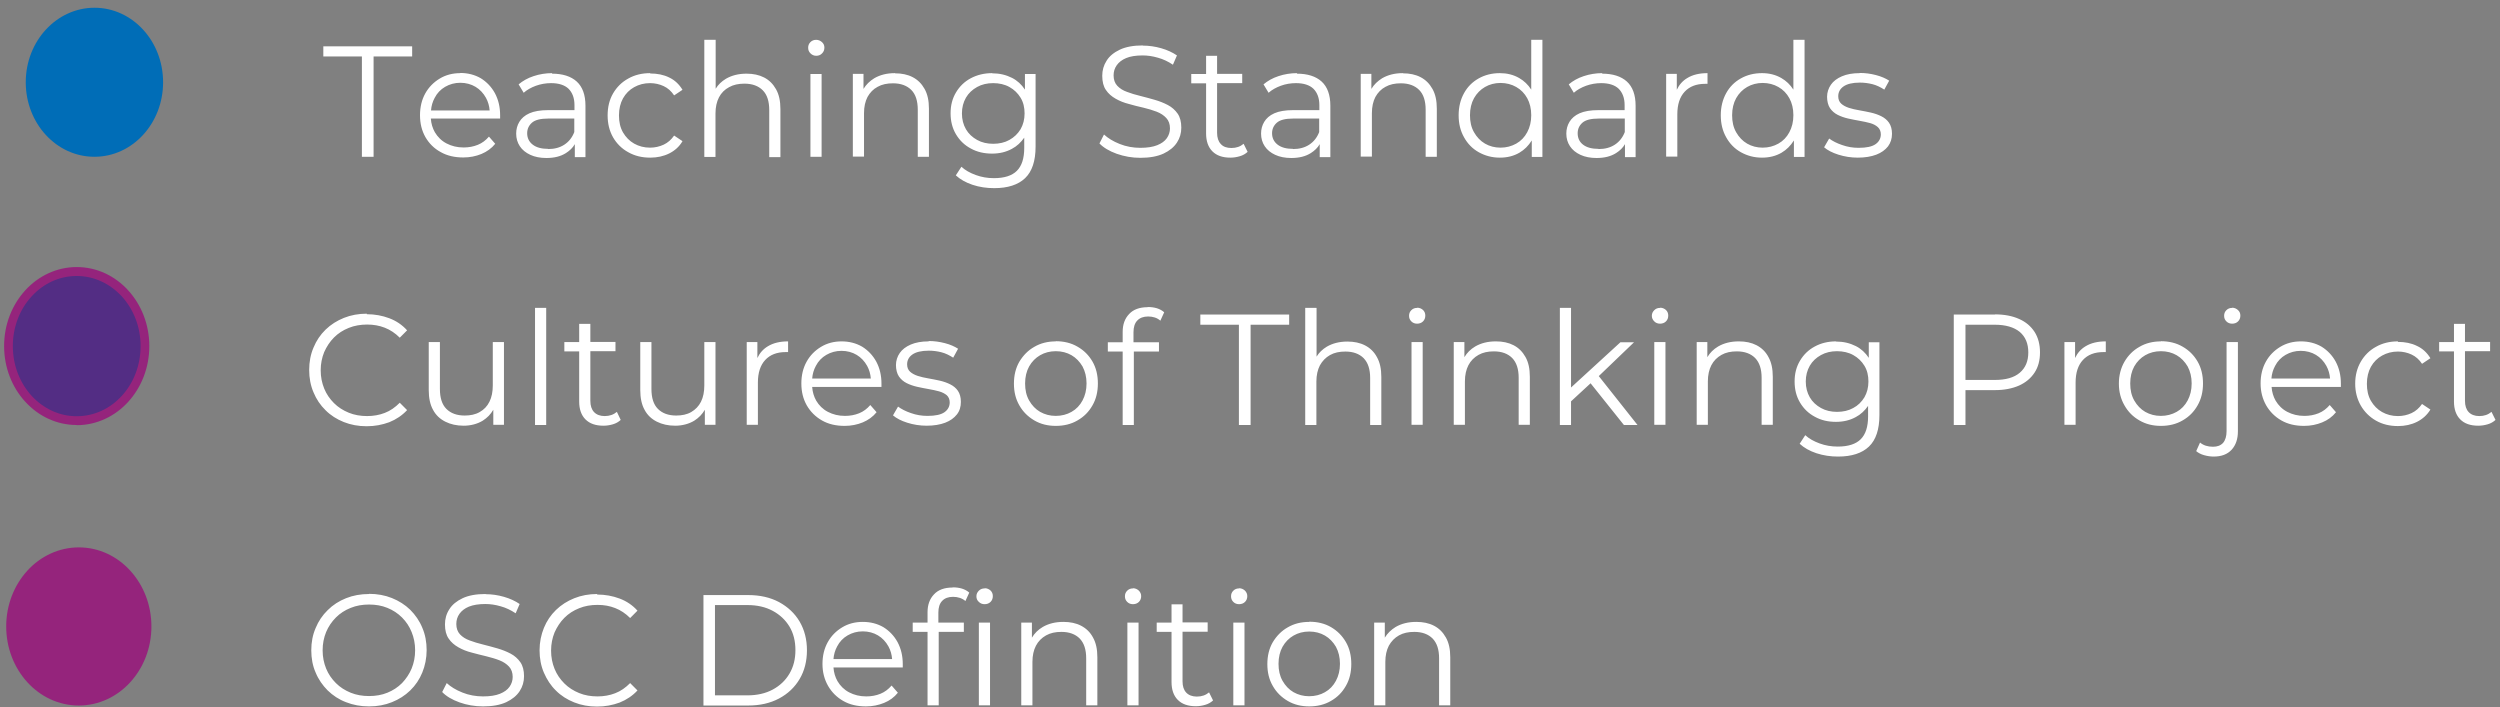 <svg width="297" height="84" viewBox="0 0 297 84" fill="none" xmlns="http://www.w3.org/2000/svg">
<rect x="0" y="0" width="297" height="84" fill="#808080" stroke="none"/>
<g clip-path="url(#clip0_471_1551)">
<path d="M11.228 18.624C15.727 18.624 19.376 14.666 19.376 9.772C19.376 4.877 15.727 0.92 11.228 0.92C6.729 0.92 3.059 4.877 3.059 9.772C3.059 14.666 6.708 18.624 11.207 18.624" fill="#006DB7"/>
<path d="M97.606 8.793H96.279V18.624H97.606V8.793ZM51.204 13.125C51.245 12.584 51.39 12.084 51.639 11.626C51.929 11.063 52.344 10.626 52.883 10.313C53.422 10.001 54.023 9.834 54.687 9.834C55.35 9.834 55.972 10.001 56.491 10.313C57.009 10.626 57.424 11.063 57.735 11.626C57.984 12.084 58.129 12.584 58.17 13.125H51.183M54.687 8.689C53.775 8.689 52.966 8.897 52.24 9.334C51.515 9.772 50.934 10.355 50.519 11.105C50.105 11.855 49.897 12.709 49.897 13.688C49.897 14.666 50.105 15.52 50.54 16.291C50.975 17.041 51.577 17.645 52.344 18.061C53.111 18.499 54.003 18.707 55.039 18.707C55.827 18.707 56.532 18.561 57.196 18.291C57.839 18.02 58.398 17.624 58.834 17.082L58.087 16.229C57.714 16.666 57.279 16.999 56.76 17.207C56.242 17.416 55.682 17.52 55.081 17.52C54.314 17.52 53.65 17.353 53.049 17.041C52.448 16.728 51.992 16.27 51.66 15.708C51.39 15.229 51.224 14.687 51.183 14.083H59.414V13.875V13.688C59.414 12.709 59.207 11.834 58.792 11.063C58.378 10.313 57.818 9.73 57.113 9.293C56.387 8.876 55.578 8.668 54.666 8.668M65.116 17.686C64.328 17.686 63.727 17.52 63.292 17.187C62.856 16.853 62.628 16.395 62.628 15.833C62.628 15.333 62.815 14.916 63.188 14.583C63.561 14.25 64.204 14.083 65.158 14.083H68.226V15.687C67.978 16.333 67.584 16.833 67.044 17.187C66.505 17.541 65.863 17.707 65.116 17.707M65.593 8.689C64.826 8.689 64.079 8.814 63.395 9.043C62.69 9.272 62.11 9.605 61.612 10.022L62.213 11.021C62.607 10.668 63.105 10.397 63.665 10.188C64.245 9.98 64.847 9.876 65.469 9.876C66.381 9.876 67.086 10.105 67.542 10.543C67.998 11.001 68.247 11.646 68.247 12.479V13.084H65.137C64.204 13.084 63.457 13.209 62.898 13.458C62.338 13.708 61.944 14.062 61.695 14.479C61.446 14.896 61.322 15.354 61.322 15.874C61.322 16.437 61.467 16.937 61.757 17.374C62.047 17.811 62.462 18.145 63.001 18.395C63.54 18.645 64.183 18.77 64.909 18.77C65.842 18.77 66.609 18.582 67.231 18.186C67.687 17.895 68.04 17.562 68.288 17.124V18.665H69.553V12.563C69.553 11.271 69.201 10.313 68.517 9.689C67.832 9.064 66.837 8.751 65.572 8.751M77.246 8.689C76.271 8.689 75.4 8.897 74.633 9.334C73.866 9.751 73.265 10.355 72.829 11.105C72.394 11.855 72.186 12.729 72.186 13.708C72.186 14.687 72.394 15.541 72.829 16.312C73.265 17.062 73.866 17.666 74.633 18.082C75.4 18.52 76.271 18.728 77.246 18.728C78.075 18.728 78.842 18.561 79.506 18.228C80.169 17.895 80.708 17.416 81.081 16.77L80.086 16.104C79.754 16.583 79.34 16.957 78.842 17.187C78.344 17.416 77.805 17.541 77.225 17.541C76.52 17.541 75.898 17.374 75.338 17.062C74.778 16.749 74.343 16.291 74.011 15.729C73.679 15.146 73.534 14.479 73.534 13.708C73.534 12.938 73.7 12.25 74.011 11.688C74.343 11.105 74.778 10.668 75.338 10.355C75.898 10.043 76.52 9.876 77.225 9.876C77.805 9.876 78.344 10.001 78.842 10.23C79.34 10.459 79.754 10.834 80.086 11.334L81.081 10.668C80.688 10.022 80.169 9.522 79.506 9.209C78.842 8.876 78.075 8.73 77.246 8.73M106.315 8.689C105.361 8.689 104.552 8.897 103.868 9.293C103.329 9.626 102.894 10.043 102.583 10.563V8.772H101.318V18.603H102.645V13.438C102.645 12.688 102.79 12.042 103.06 11.521C103.35 11.001 103.744 10.584 104.262 10.313C104.78 10.022 105.382 9.897 106.087 9.897C107.02 9.897 107.745 10.168 108.264 10.688C108.782 11.209 109.031 12.001 109.031 13.042V18.624H110.358V12.917C110.358 11.959 110.192 11.188 109.84 10.563C109.487 9.938 109.031 9.48 108.43 9.168C107.828 8.855 107.123 8.71 106.336 8.71M117.988 17.082C117.283 17.082 116.64 16.937 116.081 16.624C115.521 16.312 115.065 15.895 114.754 15.354C114.443 14.812 114.277 14.187 114.277 13.479C114.277 12.771 114.443 12.146 114.754 11.605C115.065 11.063 115.521 10.647 116.081 10.334C116.64 10.022 117.283 9.876 117.988 9.876C118.693 9.876 119.357 10.022 119.916 10.334C120.476 10.647 120.912 11.063 121.243 11.605C121.575 12.146 121.72 12.771 121.72 13.479C121.72 14.187 121.554 14.812 121.243 15.354C120.912 15.895 120.476 16.312 119.916 16.624C119.357 16.937 118.714 17.082 117.988 17.082ZM117.864 8.689C116.931 8.689 116.081 8.897 115.334 9.293C114.588 9.689 114.007 10.251 113.572 10.98C113.136 11.709 112.929 12.521 112.929 13.458C112.929 14.396 113.136 15.229 113.572 15.958C114.007 16.687 114.588 17.249 115.334 17.645C116.081 18.061 116.931 18.249 117.864 18.249C118.735 18.249 119.522 18.061 120.207 17.686C120.808 17.374 121.285 16.916 121.679 16.354V17.582C121.679 18.811 121.389 19.707 120.808 20.29C120.227 20.873 119.315 21.165 118.071 21.165C117.304 21.165 116.599 21.04 115.915 20.79C115.23 20.54 114.671 20.228 114.215 19.811L113.551 20.832C114.069 21.311 114.733 21.686 115.541 21.956C116.35 22.227 117.221 22.352 118.113 22.352C119.73 22.352 120.953 21.956 121.782 21.165C122.612 20.373 123.027 19.124 123.027 17.416V8.793H121.762V10.647C121.368 10.043 120.849 9.564 120.227 9.251C119.522 8.897 118.755 8.71 117.884 8.71M153.609 17.686C152.821 17.686 152.22 17.52 151.785 17.187C151.349 16.853 151.121 16.395 151.121 15.833C151.121 15.333 151.308 14.916 151.681 14.583C152.054 14.25 152.697 14.083 153.651 14.083H156.719V15.687C156.471 16.333 156.077 16.833 155.538 17.187C154.998 17.541 154.356 17.707 153.609 17.707M154.086 8.689C153.319 8.689 152.573 8.814 151.888 9.043C151.183 9.272 150.603 9.605 150.105 10.022L150.707 11.021C151.1 10.668 151.598 10.397 152.158 10.188C152.718 9.98 153.34 9.876 153.962 9.876C154.874 9.876 155.579 10.105 156.035 10.543C156.491 11.001 156.74 11.646 156.74 12.479V13.084H153.63C152.697 13.084 151.951 13.209 151.391 13.458C150.831 13.708 150.437 14.062 150.188 14.479C149.939 14.896 149.815 15.354 149.815 15.874C149.815 16.437 149.96 16.937 150.25 17.374C150.541 17.811 150.955 18.145 151.494 18.395C152.034 18.645 152.676 18.77 153.402 18.77C154.335 18.77 155.102 18.582 155.724 18.186C156.18 17.895 156.533 17.562 156.782 17.124V18.665H158.046V12.563C158.046 11.271 157.694 10.313 157.01 9.689C156.325 9.064 155.33 8.751 154.065 8.751M166.651 8.689C165.697 8.689 164.889 8.897 164.204 9.293C163.665 9.626 163.23 10.043 162.919 10.563V8.772H161.654V18.603H162.981V13.438C162.981 12.688 163.126 12.042 163.396 11.521C163.686 11.001 164.08 10.584 164.598 10.313C165.117 10.022 165.718 9.897 166.423 9.897C167.356 9.897 168.082 10.168 168.6 10.688C169.118 11.209 169.367 12.001 169.367 13.042V18.624H170.694V12.917C170.694 11.959 170.528 11.188 170.176 10.563C169.823 9.938 169.367 9.48 168.766 9.168C168.165 8.855 167.46 8.71 166.672 8.71M189.894 17.686C189.106 17.686 188.505 17.52 188.069 17.187C187.634 16.853 187.427 16.395 187.427 15.833C187.427 15.333 187.613 14.916 187.986 14.583C188.36 14.25 189.002 14.083 189.956 14.083H193.025V15.687C192.776 16.333 192.382 16.833 191.843 17.187C191.304 17.541 190.661 17.707 189.915 17.707M190.35 8.689C189.583 8.689 188.837 8.814 188.152 9.043C187.447 9.272 186.867 9.605 186.369 10.022L186.97 11.021C187.364 10.668 187.862 10.397 188.422 10.188C189.002 9.98 189.604 9.876 190.226 9.876C191.138 9.876 191.843 10.105 192.299 10.543C192.755 11.001 193.004 11.646 193.004 12.479V13.084H189.894C188.961 13.084 188.215 13.209 187.655 13.458C187.095 13.708 186.701 14.062 186.452 14.479C186.203 14.896 186.079 15.354 186.079 15.874C186.079 16.437 186.224 16.937 186.514 17.374C186.805 17.811 187.219 18.145 187.758 18.395C188.297 18.645 188.94 18.77 189.666 18.77C190.599 18.77 191.366 18.582 191.988 18.186C192.444 17.895 192.797 17.562 193.046 17.124V18.665H194.31V12.563C194.31 11.271 193.958 10.313 193.274 9.689C192.589 9.064 191.594 8.751 190.329 8.751M202.853 8.689C201.899 8.689 201.09 8.876 200.448 9.272C199.888 9.605 199.473 10.084 199.204 10.668V8.772H197.939V18.603H199.266V13.583C199.266 12.417 199.556 11.521 200.137 10.897C200.717 10.272 201.526 9.959 202.563 9.959H202.708H202.853V8.668M220.933 8.689C220.104 8.689 219.399 8.814 218.818 9.064C218.238 9.314 217.802 9.647 217.512 10.063C217.222 10.48 217.056 10.98 217.056 11.501C217.056 12.021 217.18 12.521 217.408 12.854C217.636 13.188 217.947 13.458 218.32 13.646C218.694 13.833 219.108 13.979 219.564 14.083C220.021 14.187 220.477 14.271 220.933 14.354C221.389 14.437 221.804 14.521 222.177 14.625C222.55 14.729 222.861 14.896 223.089 15.104C223.317 15.312 223.442 15.604 223.442 15.958C223.442 16.437 223.234 16.833 222.82 17.124C222.405 17.416 221.742 17.562 220.809 17.562C220.124 17.562 219.482 17.457 218.839 17.228C218.217 17.02 217.698 16.749 217.304 16.458L216.703 17.499C217.118 17.853 217.678 18.145 218.403 18.374C219.129 18.603 219.896 18.728 220.705 18.728C221.555 18.728 222.301 18.603 222.903 18.374C223.504 18.145 223.96 17.811 224.292 17.395C224.603 16.978 224.769 16.479 224.769 15.895C224.769 15.354 224.644 14.916 224.416 14.583C224.188 14.25 223.877 14 223.504 13.812C223.131 13.625 222.716 13.479 222.26 13.375C221.804 13.271 221.348 13.188 220.891 13.104C220.435 13.021 220.021 12.938 219.647 12.813C219.274 12.688 218.963 12.521 218.735 12.313C218.507 12.105 218.383 11.813 218.383 11.438C218.383 10.959 218.59 10.563 219.005 10.272C219.419 9.98 220.062 9.813 220.954 9.813C221.451 9.813 221.949 9.876 222.447 10.001C222.944 10.126 223.4 10.355 223.856 10.647L224.437 9.584C224.022 9.314 223.504 9.085 222.861 8.918C222.218 8.751 221.596 8.668 220.954 8.668M144.611 6.627H143.284V8.793H141.521V9.897H143.284V15.854C143.284 16.77 143.533 17.478 144.03 17.978C144.528 18.478 145.233 18.728 146.166 18.728C146.56 18.728 146.933 18.665 147.285 18.561C147.659 18.457 147.97 18.27 148.218 18.041L147.742 17.082C147.348 17.416 146.871 17.582 146.29 17.582C145.751 17.582 145.316 17.437 145.025 17.103C144.735 16.791 144.59 16.354 144.59 15.77V9.876H147.576V8.772H144.59V6.606M48.964 5.502H38.411V6.71H42.993V18.624H44.382V6.71H48.964V5.502ZM135.757 5.398C134.658 5.398 133.746 5.565 133.041 5.898C132.336 6.231 131.797 6.668 131.465 7.21C131.113 7.752 130.947 8.356 130.947 9.001C130.947 9.709 131.092 10.272 131.382 10.688C131.673 11.126 132.067 11.459 132.543 11.73C133.02 12.001 133.539 12.209 134.119 12.354C134.7 12.521 135.26 12.667 135.84 12.792C136.421 12.938 136.939 13.084 137.416 13.271C137.893 13.458 138.266 13.708 138.556 14.021C138.847 14.333 138.992 14.75 138.992 15.25C138.992 15.666 138.867 16.062 138.619 16.416C138.37 16.77 137.997 17.041 137.478 17.249C136.96 17.457 136.296 17.562 135.467 17.562C134.638 17.562 133.787 17.416 133.02 17.103C132.232 16.791 131.631 16.416 131.154 15.979L130.615 17.041C131.092 17.541 131.797 17.957 132.668 18.27C133.559 18.582 134.492 18.749 135.467 18.749C136.587 18.749 137.499 18.582 138.225 18.249C138.93 17.916 139.469 17.478 139.821 16.937C140.174 16.395 140.339 15.812 140.339 15.166C140.339 14.479 140.194 13.917 139.904 13.5C139.614 13.084 139.22 12.729 138.743 12.479C138.266 12.23 137.748 12.021 137.167 11.855C136.607 11.688 136.027 11.542 135.467 11.396C134.886 11.251 134.368 11.105 133.891 10.917C133.414 10.751 133.02 10.501 132.73 10.188C132.44 9.876 132.295 9.459 132.295 8.96C132.295 8.501 132.419 8.106 132.668 7.752C132.917 7.397 133.29 7.106 133.788 6.898C134.285 6.689 134.949 6.585 135.737 6.585C136.317 6.585 136.918 6.668 137.561 6.856C138.183 7.023 138.784 7.314 139.344 7.689L139.821 6.585C139.303 6.231 138.681 5.939 137.955 5.731C137.229 5.523 136.504 5.419 135.778 5.419M85 4.731H83.673V18.645H85V13.479C85 12.729 85.145 12.084 85.415 11.563C85.684 11.042 86.099 10.626 86.617 10.355C87.136 10.063 87.737 9.938 88.442 9.938C89.375 9.938 90.101 10.209 90.619 10.73C91.138 11.251 91.386 12.042 91.386 13.084V18.665H92.713V12.959C92.713 12.001 92.547 11.23 92.195 10.605C91.842 9.98 91.386 9.522 90.785 9.209C90.184 8.897 89.479 8.751 88.691 8.751C87.737 8.751 86.928 8.96 86.244 9.355C85.726 9.668 85.311 10.063 85.021 10.543V4.731M96.964 4.731C96.694 4.731 96.466 4.815 96.279 5.002C96.093 5.19 96.01 5.398 96.01 5.669C96.01 5.939 96.093 6.148 96.279 6.335C96.466 6.523 96.694 6.627 96.964 6.627C97.233 6.627 97.482 6.543 97.669 6.335C97.855 6.148 97.938 5.919 97.938 5.648C97.938 5.377 97.835 5.169 97.648 5.002C97.461 4.836 97.233 4.731 96.964 4.731ZM178.262 17.541C177.578 17.541 176.956 17.374 176.417 17.062C175.878 16.749 175.442 16.291 175.111 15.708C174.779 15.125 174.634 14.458 174.634 13.688C174.634 12.917 174.8 12.23 175.111 11.667C175.442 11.084 175.878 10.647 176.417 10.334C176.956 10.022 177.578 9.855 178.262 9.855C178.946 9.855 179.589 10.022 180.128 10.334C180.688 10.647 181.123 11.105 181.434 11.667C181.745 12.23 181.911 12.917 181.911 13.688C181.911 14.458 181.745 15.125 181.434 15.708C181.123 16.291 180.688 16.749 180.128 17.062C179.568 17.374 178.946 17.541 178.262 17.541ZM183.238 4.731H181.911V10.647C181.538 10.063 181.061 9.605 180.481 9.272C179.796 8.876 179.029 8.689 178.179 8.689C177.246 8.689 176.417 8.897 175.67 9.314C174.924 9.73 174.343 10.313 173.929 11.063C173.514 11.813 173.286 12.688 173.286 13.688C173.286 14.687 173.493 15.541 173.929 16.312C174.343 17.062 174.924 17.666 175.67 18.082C176.417 18.499 177.246 18.728 178.179 18.728C179.05 18.728 179.817 18.541 180.501 18.145C181.103 17.791 181.58 17.312 181.974 16.687V18.645H183.238V4.731ZM209.405 17.541C208.721 17.541 208.099 17.374 207.559 17.062C207.02 16.749 206.585 16.291 206.253 15.708C205.921 15.125 205.776 14.458 205.776 13.688C205.776 12.917 205.942 12.23 206.253 11.667C206.585 11.084 207.02 10.647 207.559 10.334C208.099 10.022 208.721 9.855 209.405 9.855C210.089 9.855 210.732 10.022 211.271 10.334C211.831 10.647 212.266 11.105 212.577 11.667C212.888 12.23 213.054 12.917 213.054 13.688C213.054 14.458 212.888 15.125 212.577 15.708C212.266 16.291 211.831 16.749 211.271 17.062C210.711 17.374 210.089 17.541 209.405 17.541ZM214.381 4.731H213.054V10.647C212.681 10.063 212.204 9.605 211.623 9.272C210.939 8.876 210.172 8.689 209.322 8.689C208.389 8.689 207.559 8.897 206.813 9.314C206.067 9.73 205.486 10.313 205.071 11.063C204.657 11.813 204.429 12.688 204.429 13.688C204.429 14.687 204.636 15.541 205.071 16.312C205.486 17.062 206.067 17.666 206.813 18.082C207.559 18.499 208.389 18.728 209.322 18.728C210.193 18.728 210.96 18.541 211.644 18.145C212.245 17.791 212.722 17.312 213.116 16.687V18.645H214.381V4.731Z" fill="white"/>
<path d="M9.113 49.97C13.592 49.97 17.22 46.013 17.22 41.118C17.22 36.224 13.592 32.266 9.113 32.266C4.635 32.266 1.006 36.224 1.006 41.118C1.006 46.013 4.635 49.97 9.113 49.97Z" fill="#532D84"/>
<path d="M9.113 49.97V49.449C11.207 49.449 13.094 48.533 14.463 47.033C15.852 45.534 16.702 43.43 16.702 41.118C16.702 38.806 15.852 36.723 14.463 35.203C13.073 33.703 11.187 32.787 9.113 32.787C7.019 32.787 5.132 33.703 3.764 35.203C2.375 36.703 1.524 38.806 1.524 41.118C1.524 43.43 2.375 45.513 3.764 47.033C5.153 48.533 7.04 49.449 9.113 49.449V50.491C6.708 50.491 4.552 49.428 2.997 47.721C1.442 46.033 0.488 43.68 0.488 41.118C0.488 38.535 1.442 36.203 2.997 34.495C4.552 32.787 6.729 31.725 9.113 31.725C11.518 31.725 13.675 32.787 15.23 34.495C16.785 36.203 17.739 38.535 17.739 41.118C17.739 43.701 16.785 46.033 15.23 47.741C13.675 49.449 11.498 50.512 9.113 50.512V49.991V49.97Z" fill="#95247C"/>
<path d="M59.87 40.639H58.543V45.784C58.543 46.534 58.419 47.179 58.149 47.721C57.88 48.262 57.507 48.658 56.988 48.95C56.491 49.241 55.889 49.366 55.205 49.366C54.272 49.366 53.546 49.096 53.028 48.575C52.51 48.054 52.261 47.263 52.261 46.2V40.639H50.934V46.346C50.934 47.283 51.1 48.075 51.452 48.7C51.784 49.325 52.282 49.783 52.904 50.095C53.526 50.408 54.251 50.574 55.081 50.574C55.91 50.574 56.719 50.366 57.361 49.97C57.88 49.637 58.294 49.22 58.605 48.679V50.47H59.87V40.639ZM85 40.639H83.673V45.784C83.673 46.534 83.549 47.179 83.279 47.721C83.01 48.262 82.615 48.658 82.118 48.95C81.62 49.241 81.019 49.366 80.335 49.366C79.402 49.366 78.676 49.096 78.158 48.575C77.639 48.054 77.391 47.263 77.391 46.2V40.639H76.064V46.346C76.064 47.283 76.229 48.075 76.582 48.7C76.914 49.325 77.411 49.783 78.033 50.095C78.655 50.408 79.381 50.574 80.21 50.574C81.04 50.574 81.848 50.366 82.491 49.97C83.01 49.637 83.424 49.22 83.735 48.679V50.47H85V40.639ZM169.015 40.639H167.688V50.47H169.015V40.639ZM197.856 40.639H196.529V50.47H197.856V40.639ZM265.843 40.639H264.516V51.22C264.516 51.824 264.371 52.303 264.101 52.615C263.811 52.928 263.417 53.074 262.899 53.074C262.277 53.074 261.758 52.907 261.364 52.574L260.908 53.594C261.157 53.803 261.468 53.969 261.841 54.073C262.214 54.178 262.588 54.24 262.981 54.24C263.914 54.24 264.619 53.969 265.117 53.428C265.615 52.886 265.863 52.157 265.863 51.241V40.66M93.625 40.556C92.672 40.556 91.863 40.743 91.22 41.139C90.66 41.472 90.246 41.951 89.976 42.535V40.639H88.711V50.47H90.038V45.45C90.038 44.284 90.329 43.389 90.909 42.764C91.49 42.139 92.298 41.827 93.335 41.827H93.48H93.625V40.535M96.487 44.971C96.528 44.43 96.673 43.93 96.922 43.472C97.212 42.91 97.627 42.472 98.166 42.16C98.705 41.847 99.306 41.681 99.97 41.681C100.633 41.681 101.255 41.847 101.774 42.16C102.292 42.472 102.707 42.91 103.018 43.472C103.267 43.93 103.412 44.43 103.453 44.971H96.466M99.991 40.556C99.078 40.556 98.27 40.764 97.544 41.202C96.818 41.639 96.238 42.222 95.823 42.972C95.409 43.722 95.201 44.576 95.201 45.555C95.201 46.534 95.409 47.388 95.844 48.158C96.279 48.908 96.881 49.512 97.648 49.949C98.415 50.387 99.306 50.595 100.343 50.595C101.131 50.595 101.836 50.449 102.5 50.178C103.142 49.908 103.702 49.512 104.138 48.971L103.391 48.117C103.018 48.554 102.582 48.887 102.064 49.096C101.546 49.304 100.986 49.408 100.385 49.408C99.618 49.408 98.954 49.241 98.353 48.929C97.751 48.616 97.295 48.158 96.963 47.596C96.694 47.117 96.528 46.575 96.487 45.971H104.718V45.763V45.575C104.718 44.597 104.511 43.722 104.096 42.951C103.681 42.201 103.122 41.618 102.417 41.181C101.691 40.764 100.882 40.556 99.97 40.556M110.316 40.556C109.487 40.556 108.782 40.681 108.201 40.931C107.621 41.181 107.185 41.514 106.895 41.931C106.605 42.347 106.439 42.847 106.439 43.368C106.439 43.888 106.563 44.388 106.791 44.722C107.02 45.055 107.331 45.326 107.704 45.513C108.077 45.7 108.492 45.846 108.948 45.95C109.404 46.055 109.86 46.138 110.316 46.221C110.772 46.304 111.187 46.388 111.56 46.492C111.934 46.596 112.245 46.763 112.473 46.95C112.701 47.158 112.825 47.45 112.825 47.804C112.825 48.283 112.618 48.679 112.203 48.971C111.788 49.262 111.125 49.408 110.192 49.408C109.508 49.408 108.865 49.304 108.222 49.075C107.6 48.866 107.082 48.596 106.688 48.304L106.087 49.345C106.501 49.7 107.061 49.991 107.787 50.22C108.512 50.449 109.28 50.574 110.088 50.574C110.938 50.574 111.685 50.449 112.286 50.22C112.887 49.991 113.343 49.658 113.675 49.241C114.007 48.825 114.152 48.325 114.152 47.742C114.152 47.2 114.028 46.763 113.8 46.429C113.572 46.096 113.261 45.846 112.887 45.659C112.514 45.471 112.099 45.326 111.643 45.221C111.187 45.117 110.731 45.034 110.275 44.951C109.819 44.867 109.404 44.784 109.031 44.659C108.658 44.534 108.347 44.367 108.118 44.159C107.89 43.951 107.766 43.659 107.766 43.284C107.766 42.805 107.973 42.41 108.388 42.118C108.803 41.827 109.445 41.66 110.337 41.66C110.835 41.66 111.332 41.722 111.83 41.847C112.327 41.972 112.784 42.201 113.24 42.493L113.82 41.431C113.406 41.16 112.887 40.931 112.245 40.764C111.602 40.598 110.98 40.514 110.337 40.514M125.431 49.408C124.726 49.408 124.125 49.241 123.565 48.929C123.026 48.616 122.591 48.158 122.259 47.575C121.927 46.992 121.782 46.325 121.782 45.555C121.782 44.784 121.948 44.097 122.259 43.534C122.591 42.951 123.026 42.514 123.565 42.201C124.104 41.889 124.726 41.722 125.431 41.722C126.136 41.722 126.758 41.889 127.298 42.201C127.837 42.514 128.272 42.972 128.604 43.534C128.915 44.117 129.081 44.784 129.081 45.555C129.081 46.325 128.915 46.992 128.604 47.575C128.293 48.158 127.857 48.616 127.298 48.929C126.758 49.241 126.116 49.408 125.411 49.408M125.431 40.556C124.478 40.556 123.628 40.764 122.881 41.202C122.135 41.618 121.554 42.222 121.098 42.972C120.663 43.722 120.455 44.597 120.455 45.575C120.455 46.554 120.663 47.408 121.098 48.158C121.533 48.929 122.135 49.512 122.881 49.949C123.628 50.387 124.478 50.595 125.431 50.595C126.385 50.595 127.256 50.387 128.002 49.949C128.77 49.512 129.35 48.929 129.786 48.158C130.221 47.408 130.428 46.534 130.428 45.555C130.428 44.576 130.221 43.701 129.786 42.951C129.35 42.201 128.77 41.618 128.002 41.181C127.256 40.743 126.385 40.535 125.411 40.535M177.702 40.556C176.748 40.556 175.94 40.764 175.255 41.16C174.696 41.493 174.281 41.91 173.97 42.431V40.639H172.705V50.47H174.032V45.305C174.032 44.555 174.177 43.909 174.447 43.389C174.716 42.868 175.131 42.451 175.649 42.16C176.168 41.868 176.769 41.743 177.474 41.743C178.407 41.743 179.133 42.014 179.651 42.535C180.169 43.076 180.418 43.847 180.418 44.888V50.47H181.745V44.763C181.745 43.805 181.579 43.035 181.227 42.41C180.874 41.785 180.418 41.327 179.817 41.014C179.216 40.702 178.511 40.556 177.723 40.556M206.564 40.556C205.61 40.556 204.802 40.764 204.117 41.16C203.558 41.493 203.143 41.91 202.832 42.431V40.639H201.567V50.47H202.894V45.305C202.894 44.555 203.039 43.909 203.309 43.389C203.578 42.868 203.993 42.451 204.511 42.16C205.03 41.868 205.631 41.743 206.336 41.743C207.269 41.743 207.995 42.014 208.513 42.535C209.031 43.076 209.28 43.847 209.28 44.888V50.47H210.607V44.763C210.607 43.805 210.441 43.035 210.089 42.41C209.757 41.785 209.28 41.327 208.679 41.014C208.078 40.702 207.373 40.556 206.585 40.556M218.237 48.929C217.532 48.929 216.89 48.783 216.33 48.471C215.77 48.158 215.314 47.742 215.003 47.2C214.692 46.659 214.526 46.034 214.526 45.326C214.526 44.617 214.692 43.993 215.003 43.451C215.314 42.91 215.77 42.493 216.33 42.181C216.89 41.868 217.532 41.722 218.237 41.722C218.942 41.722 219.606 41.868 220.166 42.181C220.725 42.493 221.161 42.91 221.493 43.451C221.824 43.993 221.969 44.617 221.969 45.326C221.969 46.034 221.804 46.659 221.493 47.2C221.161 47.742 220.725 48.179 220.166 48.471C219.606 48.783 218.963 48.929 218.237 48.929ZM218.113 40.556C217.18 40.556 216.33 40.764 215.604 41.16C214.858 41.556 214.277 42.118 213.842 42.847C213.406 43.576 213.199 44.388 213.199 45.326C213.199 46.263 213.406 47.096 213.842 47.825C214.277 48.554 214.858 49.116 215.604 49.512C216.35 49.929 217.18 50.116 218.113 50.116C218.984 50.116 219.772 49.929 220.456 49.554C221.057 49.241 221.534 48.783 221.928 48.221V49.47C221.928 50.699 221.638 51.595 221.057 52.178C220.477 52.761 219.564 53.053 218.32 53.053C217.553 53.053 216.848 52.928 216.164 52.678C215.48 52.428 214.92 52.115 214.464 51.699L213.8 52.72C214.319 53.199 214.982 53.574 215.791 53.844C216.62 54.115 217.47 54.24 218.362 54.24C219.979 54.24 221.202 53.844 222.032 53.053C222.861 52.261 223.276 51.012 223.276 49.304V40.66H222.011V42.514C221.617 41.91 221.099 41.431 220.477 41.118C219.772 40.764 219.004 40.577 218.134 40.577M250.168 40.556C249.214 40.556 248.405 40.743 247.763 41.139C247.203 41.472 246.788 41.951 246.519 42.535V40.639H245.254V50.47H246.581V45.45C246.581 44.284 246.871 43.389 247.452 42.764C248.032 42.139 248.841 41.827 249.878 41.827H250.023H250.168V40.535M256.72 49.408C256.015 49.408 255.414 49.241 254.854 48.929C254.315 48.616 253.879 48.158 253.547 47.575C253.216 46.992 253.071 46.325 253.071 45.555C253.071 44.784 253.236 44.097 253.547 43.534C253.879 42.951 254.315 42.514 254.854 42.201C255.393 41.889 256.015 41.722 256.72 41.722C257.425 41.722 258.047 41.889 258.586 42.201C259.125 42.514 259.56 42.972 259.892 43.534C260.203 44.117 260.369 44.784 260.369 45.555C260.369 46.325 260.203 46.992 259.892 47.575C259.581 48.158 259.146 48.616 258.586 48.929C258.026 49.241 257.404 49.408 256.699 49.408M256.72 40.556C255.766 40.556 254.916 40.764 254.169 41.202C253.423 41.618 252.822 42.222 252.386 42.972C251.951 43.722 251.723 44.597 251.723 45.575C251.723 46.554 251.951 47.408 252.386 48.158C252.822 48.929 253.402 49.512 254.169 49.949C254.916 50.387 255.766 50.595 256.72 50.595C257.674 50.595 258.544 50.387 259.291 49.949C260.058 49.512 260.639 48.929 261.074 48.158C261.509 47.408 261.717 46.534 261.717 45.555C261.717 44.576 261.509 43.701 261.074 42.951C260.639 42.201 260.058 41.618 259.291 41.181C258.544 40.743 257.674 40.535 256.699 40.535M269.844 44.971C269.886 44.43 270.031 43.93 270.28 43.472C270.57 42.91 270.985 42.472 271.524 42.16C272.063 41.847 272.664 41.681 273.328 41.681C273.991 41.681 274.613 41.847 275.132 42.16C275.65 42.472 276.065 42.91 276.376 43.472C276.624 43.93 276.77 44.43 276.811 44.971H269.824M273.349 40.556C272.436 40.556 271.628 40.764 270.902 41.202C270.176 41.639 269.596 42.222 269.181 42.972C268.766 43.722 268.559 44.576 268.559 45.555C268.559 46.534 268.787 47.388 269.222 48.158C269.658 48.908 270.259 49.512 271.026 49.949C271.793 50.387 272.685 50.595 273.722 50.595C274.51 50.595 275.215 50.449 275.878 50.178C276.542 49.908 277.081 49.512 277.516 48.971L276.77 48.117C276.396 48.554 275.961 48.887 275.443 49.096C274.924 49.304 274.365 49.408 273.763 49.408C272.996 49.408 272.333 49.241 271.731 48.929C271.13 48.616 270.674 48.158 270.342 47.596C270.073 47.117 269.907 46.575 269.865 45.971H278.097V45.763V45.575C278.097 44.597 277.889 43.722 277.475 42.951C277.06 42.201 276.5 41.618 275.795 41.181C275.069 40.764 274.261 40.556 273.349 40.556ZM284.877 40.556C283.902 40.556 283.031 40.764 282.264 41.202C281.497 41.618 280.896 42.222 280.46 42.972C280.025 43.722 279.797 44.597 279.797 45.575C279.797 46.554 280.025 47.408 280.46 48.179C280.896 48.929 281.497 49.533 282.264 49.97C283.031 50.408 283.902 50.616 284.877 50.616C285.706 50.616 286.473 50.449 287.137 50.116C287.8 49.783 288.339 49.304 288.733 48.658L287.738 47.992C287.406 48.471 286.992 48.846 286.494 49.075C285.996 49.304 285.457 49.429 284.877 49.429C284.172 49.429 283.55 49.262 282.99 48.95C282.43 48.637 281.995 48.179 281.663 47.617C281.331 47.033 281.186 46.367 281.186 45.596C281.186 44.826 281.352 44.138 281.663 43.576C281.995 42.993 282.43 42.555 282.99 42.243C283.55 41.931 284.172 41.764 284.877 41.764C285.457 41.764 285.996 41.889 286.494 42.118C286.992 42.347 287.406 42.722 287.738 43.222L288.733 42.555C288.339 41.91 287.821 41.41 287.137 41.097C286.473 40.764 285.706 40.618 284.877 40.618M70.134 38.473H68.807V40.639H67.044V41.743H68.807V47.7C68.807 48.616 69.055 49.325 69.553 49.824C70.051 50.324 70.756 50.574 71.689 50.574C72.083 50.574 72.456 50.512 72.808 50.408C73.181 50.303 73.493 50.116 73.741 49.887L73.285 48.929C72.891 49.262 72.414 49.429 71.834 49.429C71.295 49.429 70.859 49.262 70.569 48.95C70.279 48.637 70.134 48.2 70.134 47.617V41.722H73.119V40.618H70.134V38.452M292.859 38.473H291.532V40.639H289.77V41.743H291.532V47.7C291.532 48.616 291.781 49.325 292.279 49.824C292.776 50.324 293.481 50.574 294.414 50.574C294.808 50.574 295.182 50.512 295.534 50.408C295.907 50.303 296.218 50.116 296.467 49.887L295.99 48.929C295.596 49.262 295.119 49.429 294.539 49.429C294 49.429 293.564 49.262 293.274 48.95C292.984 48.637 292.839 48.2 292.839 47.617V41.722H295.824V40.618H292.839V38.452M153.153 37.369H142.599V38.577H147.182V50.491H148.571V38.577H153.153V37.369ZM233.498 38.577H236.96C238.266 38.577 239.262 38.869 239.946 39.431C240.63 40.014 240.962 40.827 240.962 41.868C240.962 42.91 240.63 43.701 239.946 44.284C239.262 44.867 238.266 45.138 236.96 45.138H233.498V38.577ZM237.002 37.369H232.108V50.491H233.498V46.346H237.002C238.101 46.346 239.054 46.159 239.863 45.805C240.651 45.45 241.273 44.93 241.708 44.263C242.144 43.597 242.351 42.805 242.351 41.868C242.351 40.931 242.144 40.119 241.708 39.431C241.273 38.765 240.672 38.244 239.863 37.89C239.075 37.536 238.121 37.348 237.002 37.348M43.573 37.265C42.599 37.265 41.686 37.432 40.857 37.765C40.028 38.098 39.302 38.556 38.68 39.16C38.058 39.764 37.581 40.473 37.249 41.285C36.897 42.097 36.731 42.993 36.731 43.951C36.731 44.909 36.897 45.805 37.249 46.617C37.581 47.429 38.058 48.137 38.68 48.741C39.281 49.345 40.007 49.804 40.836 50.137C41.666 50.47 42.578 50.637 43.553 50.637C44.527 50.637 45.398 50.47 46.248 50.158C47.077 49.824 47.782 49.345 48.363 48.721L47.492 47.846C46.953 48.387 46.372 48.804 45.709 49.054C45.066 49.304 44.361 49.429 43.615 49.429C42.827 49.429 42.101 49.304 41.438 49.033C40.774 48.762 40.173 48.387 39.675 47.887C39.178 47.388 38.784 46.825 38.514 46.159C38.245 45.492 38.099 44.784 38.099 43.993C38.099 43.201 38.245 42.493 38.514 41.827C38.804 41.181 39.178 40.598 39.675 40.098C40.173 39.598 40.753 39.223 41.438 38.952C42.101 38.681 42.847 38.556 43.615 38.556C44.382 38.556 45.066 38.681 45.709 38.931C46.352 39.181 46.953 39.577 47.492 40.119L48.363 39.244C47.782 38.598 47.077 38.119 46.248 37.807C45.419 37.494 44.527 37.328 43.573 37.328M64.888 36.578H63.561V50.491H64.888V36.578ZM156.387 36.578H155.06V50.491H156.387V45.326C156.387 44.576 156.533 43.93 156.802 43.409C157.092 42.889 157.486 42.472 158.005 42.181C158.523 41.889 159.124 41.764 159.829 41.764C160.762 41.764 161.488 42.035 162.006 42.555C162.525 43.097 162.774 43.868 162.774 44.909V50.491H164.101V44.784C164.101 43.826 163.935 43.055 163.582 42.431C163.25 41.806 162.774 41.347 162.172 41.035C161.571 40.723 160.866 40.577 160.078 40.577C159.124 40.577 158.316 40.785 157.632 41.181C157.113 41.493 156.698 41.889 156.408 42.368V36.599M168.351 36.578C168.081 36.578 167.853 36.661 167.667 36.849C167.48 37.036 167.397 37.244 167.397 37.515C167.397 37.786 167.48 37.994 167.667 38.181C167.853 38.369 168.081 38.452 168.351 38.452C168.621 38.452 168.869 38.369 169.056 38.181C169.243 37.994 169.326 37.765 169.326 37.494C169.326 37.223 169.243 37.015 169.056 36.828C168.869 36.661 168.641 36.557 168.372 36.557M186.639 36.578H185.312V50.491H186.639V47.679L188.961 45.534L192.921 50.491H194.538L189.935 44.68L194.124 40.66H192.506L186.639 46.034V36.599M197.213 36.578C196.943 36.578 196.715 36.661 196.529 36.849C196.342 37.036 196.238 37.244 196.238 37.515C196.238 37.786 196.342 37.994 196.529 38.181C196.715 38.369 196.943 38.452 197.213 38.452C197.482 38.452 197.731 38.369 197.918 38.181C198.104 37.994 198.187 37.765 198.187 37.494C198.187 37.223 198.104 37.015 197.918 36.828C197.731 36.661 197.503 36.557 197.234 36.557M265.179 36.578C264.91 36.578 264.682 36.661 264.495 36.849C264.308 37.036 264.226 37.244 264.226 37.515C264.226 37.786 264.308 37.994 264.495 38.181C264.682 38.369 264.91 38.452 265.179 38.452C265.449 38.452 265.698 38.369 265.884 38.181C266.071 37.994 266.154 37.765 266.154 37.494C266.154 37.223 266.071 37.015 265.863 36.828C265.677 36.661 265.449 36.557 265.179 36.557M136.338 36.495C135.384 36.495 134.637 36.765 134.14 37.307C133.621 37.848 133.373 38.556 133.373 39.431V40.66H131.61V41.764H133.373V50.491H134.7V41.764H137.685V40.66H134.658V39.473C134.658 38.869 134.803 38.39 135.114 38.077C135.405 37.765 135.84 37.598 136.4 37.598C136.69 37.598 136.96 37.64 137.208 37.723C137.457 37.807 137.665 37.932 137.851 38.098L138.307 37.099C138.079 36.89 137.768 36.724 137.436 36.619C137.084 36.515 136.732 36.474 136.358 36.474" fill="white"/>
<path d="M9.362 83.295C13.841 83.295 17.469 79.338 17.469 74.443C17.469 69.549 13.841 65.591 9.362 65.591C4.883 65.591 1.255 69.549 1.255 74.443C1.255 79.338 4.883 83.295 9.362 83.295Z" fill="#95247C"/>
<path d="M9.362 83.295V82.774C11.456 82.774 13.343 81.858 14.712 80.358C16.101 78.859 16.951 76.755 16.951 74.443C16.951 72.131 16.101 70.048 14.712 68.528C13.322 67.028 11.436 66.112 9.362 66.112C7.268 66.112 5.381 67.028 4.013 68.528C2.624 70.028 1.774 72.131 1.774 74.443C1.774 76.755 2.624 78.838 4.013 80.358C5.402 81.858 7.289 82.774 9.362 82.774V83.816C6.957 83.816 4.801 82.754 3.246 81.046C1.691 79.338 0.737 77.005 0.737 74.422C0.737 71.84 1.691 69.507 3.246 67.799C4.801 66.091 6.978 65.029 9.362 65.029C11.767 65.029 13.924 66.091 15.479 67.799C17.034 69.507 17.988 71.84 17.988 74.422C17.988 77.005 17.034 79.338 15.479 81.046C13.924 82.754 11.747 83.816 9.362 83.816V83.295Z" fill="#95247C"/>
<path d="M117.615 73.964H116.288V83.795H117.615V73.964ZM135.26 73.964H133.933V83.795H135.26V73.964ZM147.845 73.964H146.518V83.795H147.845V73.964ZM99.016 78.296C99.058 77.755 99.203 77.255 99.452 76.797C99.742 76.234 100.157 75.797 100.696 75.485C101.235 75.172 101.836 75.006 102.5 75.006C103.163 75.006 103.785 75.172 104.304 75.485C104.822 75.797 105.237 76.234 105.548 76.797C105.796 77.255 105.942 77.755 105.983 78.296H98.996M102.5 73.881C101.587 73.881 100.779 74.089 100.053 74.527C99.327 74.964 98.747 75.547 98.332 76.297C97.918 77.047 97.71 77.901 97.71 78.88C97.71 79.859 97.938 80.713 98.374 81.483C98.809 82.233 99.41 82.837 100.178 83.274C100.945 83.712 101.836 83.92 102.873 83.92C103.661 83.92 104.366 83.774 105.029 83.504C105.693 83.233 106.232 82.837 106.667 82.296L105.921 81.442C105.548 81.879 105.112 82.212 104.594 82.421C104.076 82.629 103.516 82.733 102.914 82.733C102.147 82.733 101.484 82.566 100.882 82.254C100.281 81.941 99.825 81.483 99.493 80.921C99.224 80.442 99.058 79.9 99.016 79.296H107.248V79.088V78.9C107.248 77.922 107.04 77.047 106.626 76.276C106.211 75.526 105.651 74.943 104.946 74.506C104.221 74.089 103.412 73.881 102.5 73.881ZM126.323 73.881C125.369 73.881 124.561 74.089 123.877 74.485C123.317 74.818 122.902 75.235 122.591 75.755V73.964H121.326V83.795H122.653V78.63C122.653 77.88 122.798 77.234 123.068 76.714C123.338 76.193 123.752 75.776 124.271 75.485C124.789 75.193 125.39 75.068 126.095 75.068C127.028 75.068 127.754 75.339 128.272 75.86C128.791 76.401 129.039 77.172 129.039 78.213V83.795H130.366V78.088C130.366 77.13 130.201 76.359 129.848 75.735C129.516 75.11 129.039 74.652 128.438 74.339C127.837 74.027 127.132 73.881 126.344 73.881M155.538 82.712C154.833 82.712 154.231 82.546 153.671 82.233C153.132 81.921 152.697 81.462 152.365 80.879C152.034 80.296 151.888 79.629 151.888 78.859C151.888 78.088 152.054 77.401 152.365 76.839C152.697 76.255 153.132 75.818 153.671 75.506C154.211 75.193 154.833 75.026 155.538 75.026C156.243 75.026 156.865 75.193 157.404 75.506C157.943 75.818 158.378 76.276 158.71 76.839C159.021 77.422 159.187 78.088 159.187 78.859C159.187 79.629 159.021 80.296 158.71 80.879C158.399 81.462 157.963 81.921 157.404 82.233C156.865 82.546 156.222 82.712 155.517 82.712M155.538 73.881C154.584 73.881 153.734 74.089 152.987 74.527C152.241 74.943 151.66 75.547 151.204 76.297C150.769 77.047 150.561 77.922 150.561 78.9C150.561 79.879 150.769 80.733 151.204 81.483C151.64 82.254 152.241 82.837 152.987 83.274C153.734 83.712 154.584 83.92 155.538 83.92C156.491 83.92 157.362 83.712 158.109 83.274C158.876 82.837 159.456 82.254 159.892 81.483C160.327 80.733 160.534 79.859 160.534 78.88C160.534 77.901 160.327 77.026 159.892 76.276C159.456 75.526 158.876 74.943 158.129 74.506C157.383 74.068 156.512 73.86 155.538 73.86M168.248 73.881C167.294 73.881 166.485 74.089 165.801 74.485C165.262 74.818 164.826 75.235 164.515 75.755V73.964H163.251V83.795H164.578V78.63C164.578 77.88 164.723 77.234 164.992 76.714C165.283 76.193 165.677 75.776 166.195 75.485C166.713 75.193 167.315 75.068 168.02 75.068C168.953 75.068 169.678 75.339 170.197 75.86C170.715 76.401 170.964 77.172 170.964 78.213V83.795H172.291V78.088C172.291 77.13 172.125 76.359 171.772 75.735C171.42 75.11 170.964 74.652 170.362 74.339C169.761 74.027 169.056 73.881 168.268 73.881M140.505 71.798H139.178V73.964H137.416V75.068H139.178V81.025C139.178 81.941 139.427 82.65 139.925 83.15C140.422 83.649 141.127 83.899 142.06 83.899C142.454 83.899 142.828 83.837 143.18 83.733C143.553 83.629 143.864 83.441 144.113 83.212L143.636 82.254C143.242 82.587 142.765 82.754 142.185 82.754C141.646 82.754 141.21 82.587 140.92 82.275C140.63 81.962 140.485 81.525 140.485 80.942V75.047H143.47V73.944H140.485V71.777M84.938 82.608V71.882H88.794C89.956 71.882 90.951 72.111 91.801 72.569C92.651 73.027 93.314 73.652 93.791 74.443C94.268 75.235 94.496 76.172 94.496 77.234C94.496 78.296 94.268 79.213 93.791 80.025C93.314 80.838 92.651 81.462 91.801 81.921C90.951 82.379 89.935 82.608 88.794 82.608H84.938ZM88.877 70.694H83.57V83.816H88.877C90.267 83.816 91.49 83.545 92.547 82.983C93.605 82.421 94.413 81.65 94.994 80.671C95.575 79.692 95.865 78.546 95.865 77.255C95.865 75.964 95.575 74.839 94.994 73.839C94.413 72.86 93.584 72.09 92.547 71.527C91.49 70.965 90.267 70.694 88.877 70.694ZM43.843 82.691C43.055 82.691 42.329 82.566 41.666 82.296C41.002 82.025 40.401 81.65 39.904 81.15C39.406 80.65 39.012 80.088 38.742 79.421C38.473 78.755 38.328 78.047 38.328 77.255C38.328 76.464 38.473 75.755 38.742 75.089C39.012 74.443 39.406 73.86 39.904 73.36C40.401 72.86 40.982 72.486 41.666 72.215C42.329 71.944 43.055 71.819 43.843 71.819C44.631 71.819 45.357 71.944 46.02 72.215C46.684 72.486 47.264 72.86 47.762 73.36C48.259 73.86 48.633 74.422 48.902 75.089C49.172 75.755 49.317 76.464 49.317 77.255C49.317 78.047 49.172 78.755 48.902 79.421C48.633 80.067 48.239 80.65 47.762 81.15C47.264 81.65 46.684 82.025 46.02 82.296C45.357 82.566 44.631 82.691 43.843 82.691ZM43.843 70.569C42.848 70.569 41.935 70.736 41.106 71.069C40.277 71.402 39.551 71.861 38.929 72.486C38.307 73.09 37.83 73.798 37.498 74.61C37.146 75.422 36.98 76.297 36.98 77.255C36.98 78.213 37.146 79.109 37.498 79.9C37.83 80.713 38.328 81.421 38.929 82.025C39.551 82.629 40.277 83.108 41.106 83.42C41.956 83.754 42.848 83.92 43.843 83.92C44.838 83.92 45.73 83.754 46.559 83.42C47.389 83.087 48.114 82.629 48.736 82.025C49.358 81.421 49.835 80.713 50.167 79.9C50.499 79.088 50.685 78.192 50.685 77.234C50.685 76.276 50.519 75.381 50.167 74.568C49.835 73.756 49.337 73.048 48.736 72.444C48.114 71.84 47.389 71.382 46.559 71.048C45.73 70.715 44.818 70.549 43.843 70.549M57.673 70.569C56.574 70.569 55.661 70.736 54.956 71.069C54.252 71.402 53.712 71.84 53.381 72.381C53.028 72.923 52.862 73.527 52.862 74.173C52.862 74.881 53.007 75.443 53.298 75.86C53.588 76.297 53.982 76.63 54.459 76.901C54.936 77.172 55.454 77.38 56.035 77.526C56.615 77.672 57.175 77.838 57.756 77.963C58.336 78.109 58.855 78.255 59.331 78.442C59.808 78.63 60.181 78.88 60.472 79.192C60.762 79.505 60.907 79.921 60.907 80.421C60.907 80.838 60.783 81.233 60.534 81.587C60.285 81.941 59.912 82.212 59.394 82.421C58.875 82.629 58.212 82.733 57.382 82.733C56.553 82.733 55.703 82.587 54.936 82.275C54.148 81.962 53.547 81.587 53.07 81.15L52.531 82.212C53.007 82.712 53.712 83.129 54.583 83.441C55.454 83.754 56.408 83.92 57.382 83.92C58.502 83.92 59.414 83.754 60.14 83.42C60.845 83.087 61.384 82.65 61.736 82.108C62.089 81.567 62.255 80.983 62.255 80.338C62.255 79.65 62.11 79.088 61.819 78.671C61.529 78.255 61.135 77.901 60.658 77.651C60.181 77.401 59.663 77.193 59.083 77.026C58.523 76.859 57.942 76.714 57.382 76.568C56.802 76.422 56.283 76.276 55.806 76.089C55.33 75.922 54.936 75.672 54.645 75.36C54.355 75.047 54.21 74.631 54.21 74.131C54.21 73.673 54.334 73.277 54.583 72.923C54.832 72.569 55.205 72.277 55.703 72.069C56.221 71.861 56.864 71.757 57.652 71.757C58.232 71.757 58.834 71.84 59.477 72.027C60.099 72.194 60.7 72.486 61.26 72.86L61.736 71.757C61.218 71.402 60.596 71.111 59.87 70.903C59.145 70.694 58.419 70.59 57.693 70.59M70.942 70.569C69.968 70.569 69.056 70.736 68.226 71.069C67.397 71.402 66.671 71.861 66.049 72.465C65.427 73.069 64.95 73.777 64.618 74.589C64.287 75.401 64.1 76.297 64.1 77.255C64.1 78.213 64.266 79.109 64.618 79.921C64.971 80.733 65.427 81.442 66.049 82.046C66.65 82.65 67.376 83.108 68.206 83.441C69.035 83.774 69.947 83.941 70.922 83.941C71.896 83.941 72.767 83.774 73.617 83.462C74.447 83.129 75.151 82.65 75.732 82.025L74.861 81.15C74.322 81.692 73.742 82.108 73.078 82.358C72.435 82.608 71.73 82.733 70.984 82.733C70.196 82.733 69.47 82.608 68.807 82.337C68.143 82.066 67.542 81.692 67.044 81.192C66.547 80.692 66.153 80.129 65.883 79.463C65.614 78.796 65.469 78.088 65.469 77.297C65.469 76.505 65.614 75.797 65.883 75.131C66.174 74.485 66.547 73.902 67.044 73.402C67.542 72.902 68.123 72.527 68.807 72.256C69.47 71.986 70.196 71.861 70.984 71.861C71.772 71.861 72.435 71.986 73.078 72.236C73.721 72.486 74.322 72.881 74.861 73.423L75.732 72.548C75.151 71.902 74.447 71.423 73.617 71.111C72.788 70.798 71.896 70.632 70.942 70.632M116.972 69.903C116.703 69.903 116.475 69.986 116.288 70.174C116.101 70.361 115.998 70.569 115.998 70.84C115.998 71.111 116.081 71.319 116.288 71.507C116.475 71.694 116.703 71.777 116.972 71.777C117.242 71.777 117.49 71.694 117.677 71.507C117.864 71.319 117.947 71.09 117.947 70.819C117.947 70.549 117.864 70.34 117.677 70.153C117.49 69.986 117.262 69.882 116.993 69.882M134.596 69.903C134.327 69.903 134.099 69.986 133.912 70.174C133.725 70.361 133.642 70.569 133.642 70.84C133.642 71.111 133.725 71.319 133.912 71.507C134.099 71.694 134.327 71.777 134.596 71.777C134.866 71.777 135.114 71.694 135.301 71.507C135.488 71.319 135.571 71.09 135.571 70.819C135.571 70.549 135.467 70.34 135.28 70.153C135.094 69.986 134.866 69.882 134.596 69.882M147.202 69.903C146.933 69.903 146.705 69.986 146.518 70.174C146.332 70.361 146.249 70.569 146.249 70.84C146.249 71.111 146.332 71.319 146.518 71.507C146.705 71.694 146.933 71.777 147.202 71.777C147.472 71.777 147.721 71.694 147.907 71.507C148.094 71.319 148.177 71.09 148.177 70.819C148.177 70.549 148.073 70.34 147.887 70.153C147.7 69.986 147.472 69.882 147.202 69.882M113.157 69.799C112.203 69.799 111.457 70.069 110.959 70.611C110.441 71.153 110.192 71.861 110.192 72.735V73.964H108.43V75.068H110.192V83.795H111.519V75.068H114.505V73.964H111.478V72.777C111.478 72.173 111.623 71.694 111.934 71.382C112.224 71.069 112.659 70.903 113.219 70.903C113.51 70.903 113.779 70.944 114.028 71.028C114.277 71.111 114.505 71.236 114.691 71.402L115.148 70.403C114.919 70.194 114.608 70.028 114.277 69.924C113.924 69.82 113.572 69.778 113.199 69.778" fill="white"/>
</g>
<defs>
<clipPath id="clip0_471_1551">
<rect width="296" height="83" fill="white" transform="translate(0.488 0.92)"/>
</clipPath>
</defs>
</svg>
